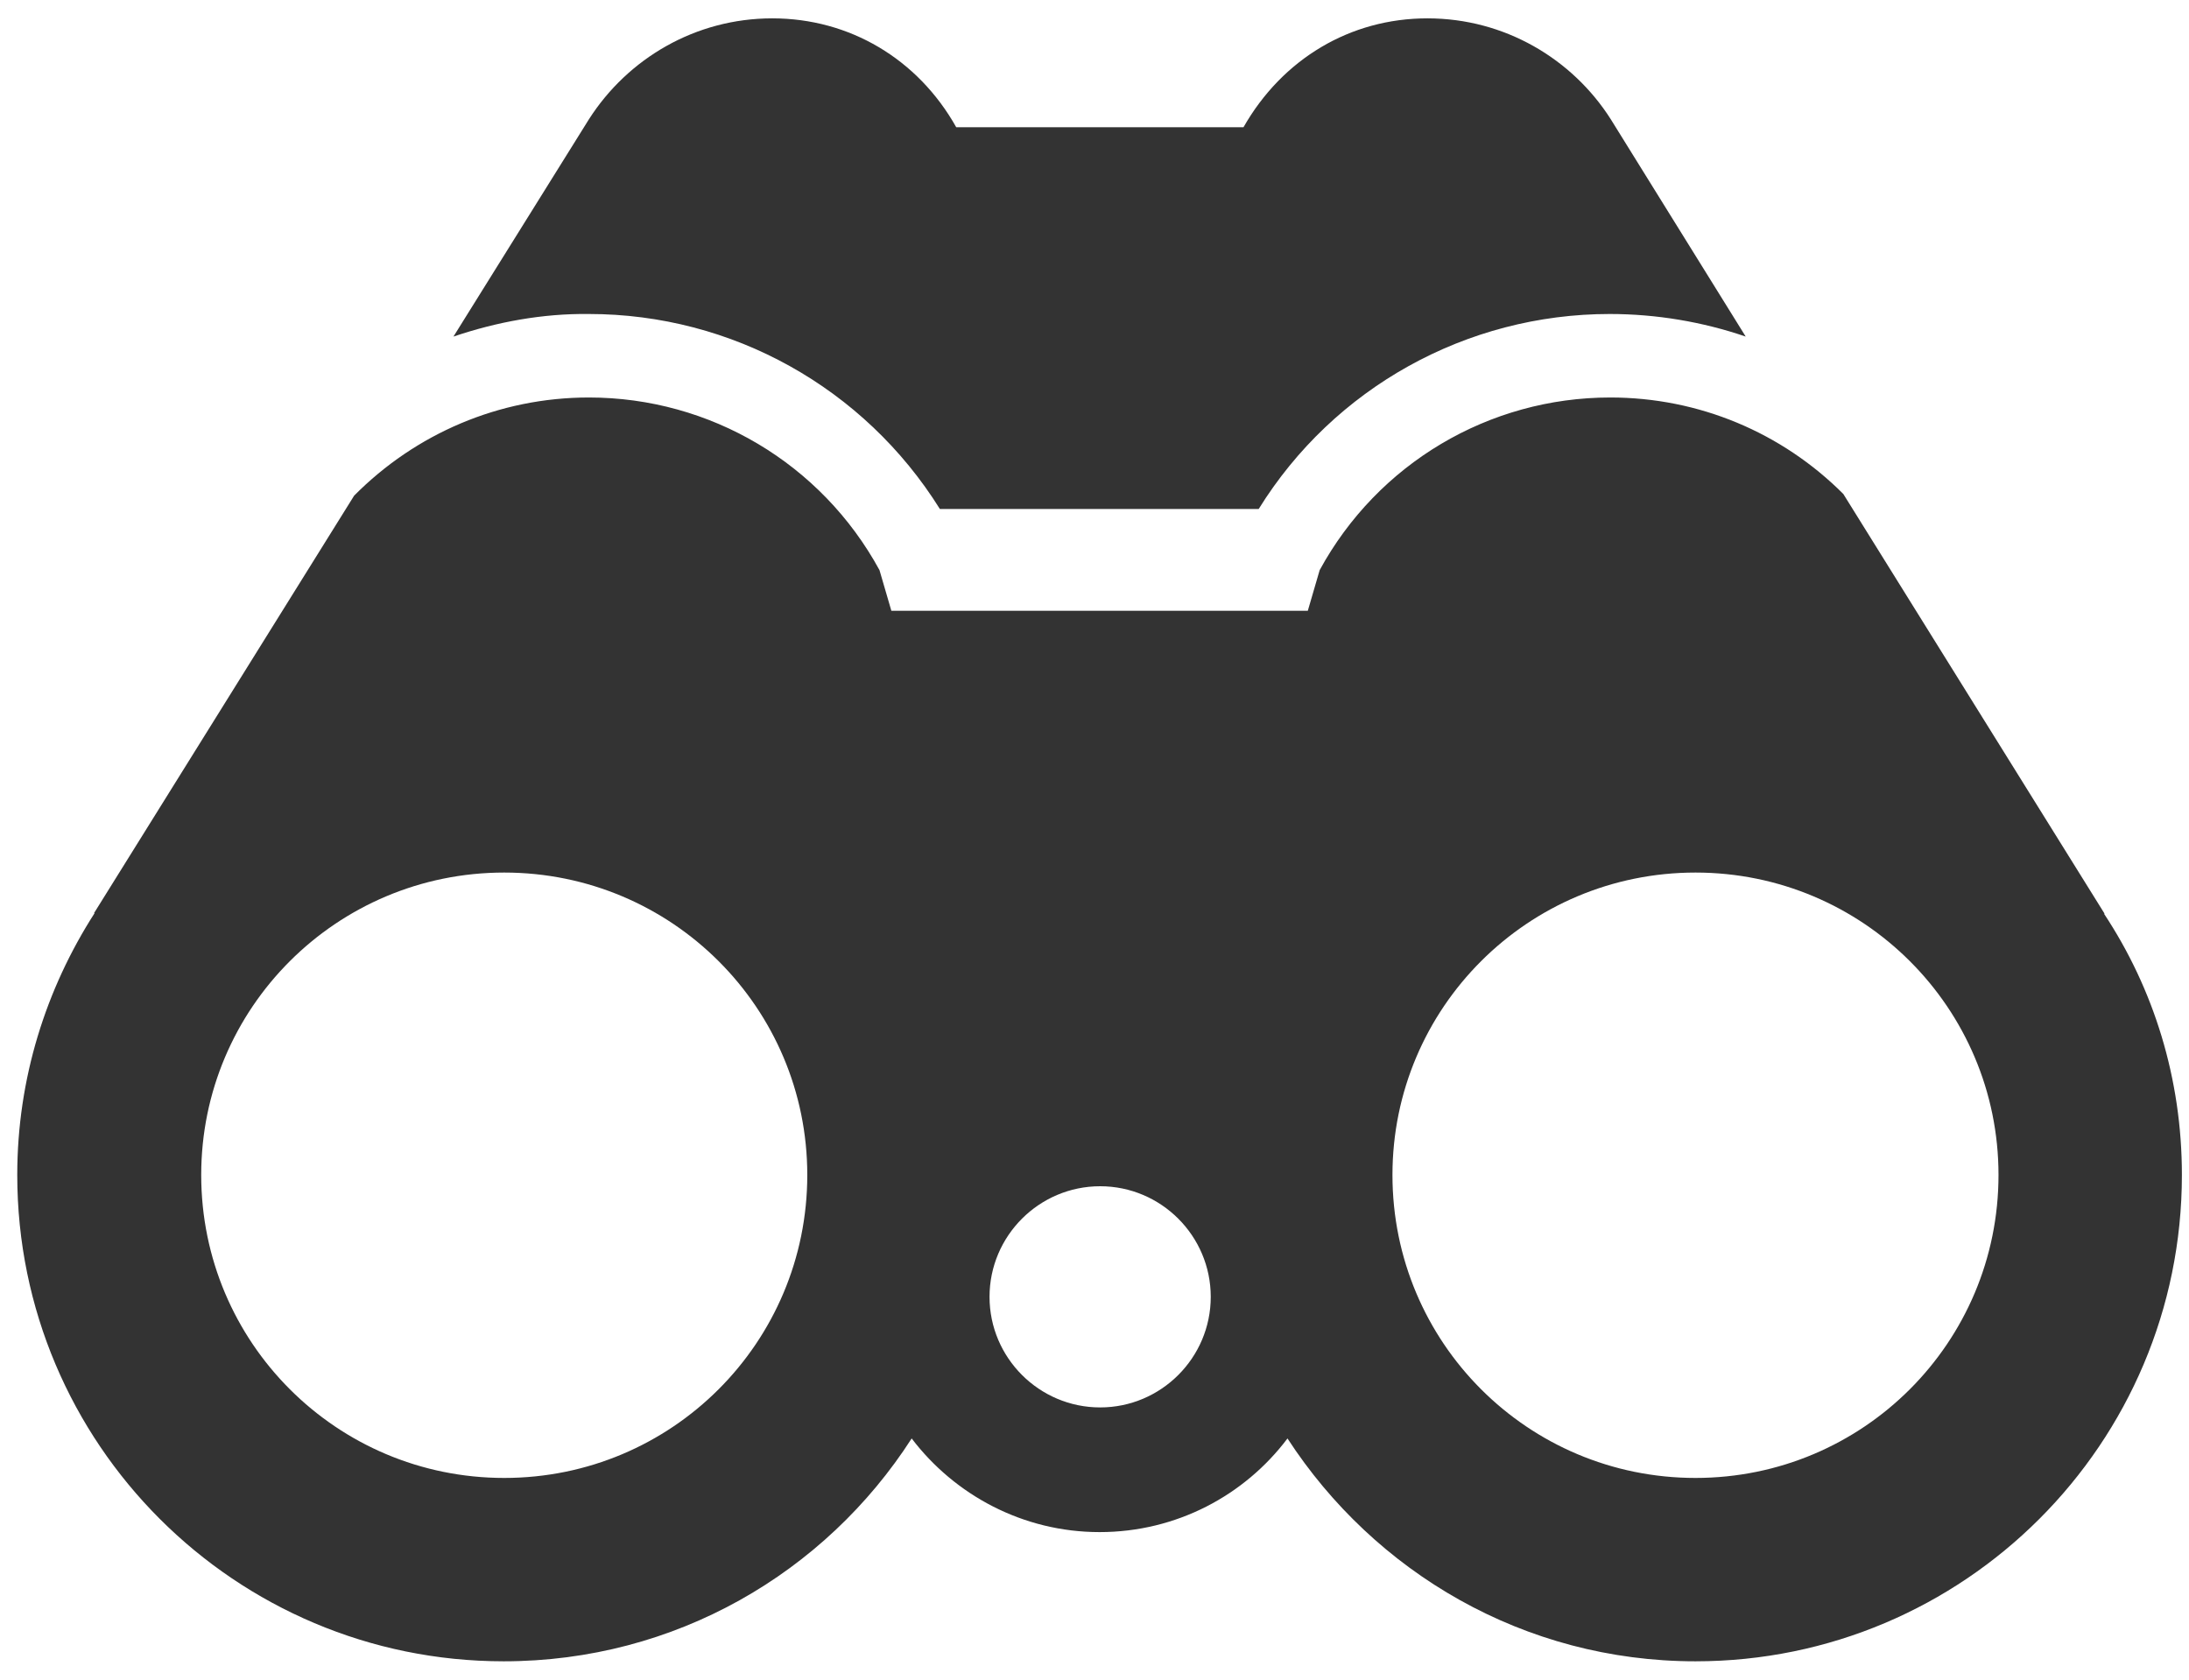 ﻿<?xml version="1.0" encoding="utf-8"?>
<svg version="1.1" xmlns:xlink="http://www.w3.org/1999/xlink" width="86px" height="66px" xmlns="http://www.w3.org/2000/svg">
  <defs>
    <pattern id="BGPattern" patternUnits="userSpaceOnUse" alignment="0 0" imageRepeat="None" />
    <mask fill="white" id="Clip635">
      <path d="M 23.136 12.338  C 21.318 12.316  19.522 12.648  17.815 13.225  L 23.136 4.689  C 24.666 2.295  27.326 0.721  30.341 0.721  C 33.378 0.721  36.061 2.317  37.568 5  L 48.853 5  C 50.383 2.317  53.043 0.721  56.08 0.721  C 59.117 0.721  61.778 2.317  63.285 4.689  L 68.584 13.225  C 66.899 12.648  65.081 12.338  63.241 12.338  C 57.61 12.338  52.4 15.242  49.451 20  L 36.925 20  C 33.955 15.242  28.767 12.338  23.136 12.338  Z M 82.662 35.904  C 84.613 38.853  85.721 42.378  85.721 46.169  C 85.721 56.722  77.164 65.279  66.611 65.279  C 59.871 65.279  53.996 61.776  50.582 56.522  C 48.897 58.761  46.215 60.202  43.2 60.202  C 40.184 60.202  37.502 58.739  35.817 56.522  C 32.425 61.799  26.528 65.279  19.788 65.279  C 9.235 65.279  0.678 56.722  0.678 46.169  C 0.678 42.378  1.808 38.853  3.715 35.882  L 3.693 35.882  L 13.913 19.476  C 16.33 17.038  19.611 15.619  23.136 15.619  C 27.902 15.619  32.27 18.213  34.553 22.403  L 35.019 24  L 51.38 24  L 51.846 22.403  C 54.129 18.213  58.497 15.619  63.263 15.619  C 66.744 15.619  70.003 16.993  72.419 19.41  L 82.684 35.904  L 82.662 35.904  Z M 19.81 58.074  C 26.395 58.074  31.716 52.753  31.716 46.169  C 31.716 39.607  26.395 34.286  19.81 34.286  C 13.226 34.286  7.905 39.607  7.905 46.169  C 7.905 52.753  13.226 58.074  19.81 58.074  Z M 43.222 55.303  C 45.616 55.303  47.567 53.352  47.567 50.958  C 47.567 48.563  45.616 46.612  43.222 46.612  C 40.827 46.612  38.876 48.563  38.876 50.958  C 38.876 53.352  40.827 55.303  43.222 55.303  Z M 66.611 58.074  C 73.195 58.074  78.516 52.753  78.516 46.169  C 78.516 39.607  73.195 34.286  66.611 34.286  C 60.026 34.286  54.706 39.607  54.706 46.169  C 54.706 52.753  60.026 58.074  66.611 58.074  Z " fill-rule="evenodd" />
    </mask>
  </defs>
  <g transform="matrix(1 0 0 1 -154 -2230 )">
    <path d="M 23.136 12.338  C 21.318 12.316  19.522 12.648  17.815 13.225  L 23.136 4.689  C 24.666 2.295  27.326 0.721  30.341 0.721  C 33.378 0.721  36.061 2.317  37.568 5  L 48.853 5  C 50.383 2.317  53.043 0.721  56.08 0.721  C 59.117 0.721  61.778 2.317  63.285 4.689  L 68.584 13.225  C 66.899 12.648  65.081 12.338  63.241 12.338  C 57.61 12.338  52.4 15.242  49.451 20  L 36.925 20  C 33.955 15.242  28.767 12.338  23.136 12.338  Z M 82.662 35.904  C 84.613 38.853  85.721 42.378  85.721 46.169  C 85.721 56.722  77.164 65.279  66.611 65.279  C 59.871 65.279  53.996 61.776  50.582 56.522  C 48.897 58.761  46.215 60.202  43.2 60.202  C 40.184 60.202  37.502 58.739  35.817 56.522  C 32.425 61.799  26.528 65.279  19.788 65.279  C 9.235 65.279  0.678 56.722  0.678 46.169  C 0.678 42.378  1.808 38.853  3.715 35.882  L 3.693 35.882  L 13.913 19.476  C 16.33 17.038  19.611 15.619  23.136 15.619  C 27.902 15.619  32.27 18.213  34.553 22.403  L 35.019 24  L 51.38 24  L 51.846 22.403  C 54.129 18.213  58.497 15.619  63.263 15.619  C 66.744 15.619  70.003 16.993  72.419 19.41  L 82.684 35.904  L 82.662 35.904  Z M 19.81 58.074  C 26.395 58.074  31.716 52.753  31.716 46.169  C 31.716 39.607  26.395 34.286  19.81 34.286  C 13.226 34.286  7.905 39.607  7.905 46.169  C 7.905 52.753  13.226 58.074  19.81 58.074  Z M 43.222 55.303  C 45.616 55.303  47.567 53.352  47.567 50.958  C 47.567 48.563  45.616 46.612  43.222 46.612  C 40.827 46.612  38.876 48.563  38.876 50.958  C 38.876 53.352  40.827 55.303  43.222 55.303  Z M 66.611 58.074  C 73.195 58.074  78.516 52.753  78.516 46.169  C 78.516 39.607  73.195 34.286  66.611 34.286  C 60.026 34.286  54.706 39.607  54.706 46.169  C 54.706 52.753  60.026 58.074  66.611 58.074  Z " fill-rule="nonzero" fill="rgba(51, 51, 51, 1)" stroke="none" transform="matrix(1 0 0 1 154 2230 )" class="fill" />
    <path d="M 23.136 12.338  C 21.318 12.316  19.522 12.648  17.815 13.225  L 23.136 4.689  C 24.666 2.295  27.326 0.721  30.341 0.721  C 33.378 0.721  36.061 2.317  37.568 5  L 48.853 5  C 50.383 2.317  53.043 0.721  56.08 0.721  C 59.117 0.721  61.778 2.317  63.285 4.689  L 68.584 13.225  C 66.899 12.648  65.081 12.338  63.241 12.338  C 57.61 12.338  52.4 15.242  49.451 20  L 36.925 20  C 33.955 15.242  28.767 12.338  23.136 12.338  Z " stroke-width="0" stroke-dasharray="0" stroke="rgba(255, 255, 255, 0)" fill="none" transform="matrix(1 0 0 1 154 2230 )" class="stroke" mask="url(#Clip635)" />
    <path d="M 82.662 35.904  C 84.613 38.853  85.721 42.378  85.721 46.169  C 85.721 56.722  77.164 65.279  66.611 65.279  C 59.871 65.279  53.996 61.776  50.582 56.522  C 48.897 58.761  46.215 60.202  43.2 60.202  C 40.184 60.202  37.502 58.739  35.817 56.522  C 32.425 61.799  26.528 65.279  19.788 65.279  C 9.235 65.279  0.678 56.722  0.678 46.169  C 0.678 42.378  1.808 38.853  3.715 35.882  L 3.693 35.882  L 13.913 19.476  C 16.33 17.038  19.611 15.619  23.136 15.619  C 27.902 15.619  32.27 18.213  34.553 22.403  L 35.019 24  L 51.38 24  L 51.846 22.403  C 54.129 18.213  58.497 15.619  63.263 15.619  C 66.744 15.619  70.003 16.993  72.419 19.41  L 82.684 35.904  L 82.662 35.904  Z " stroke-width="0" stroke-dasharray="0" stroke="rgba(255, 255, 255, 0)" fill="none" transform="matrix(1 0 0 1 154 2230 )" class="stroke" mask="url(#Clip635)" />
    <path d="M 19.81 58.074  C 26.395 58.074  31.716 52.753  31.716 46.169  C 31.716 39.607  26.395 34.286  19.81 34.286  C 13.226 34.286  7.905 39.607  7.905 46.169  C 7.905 52.753  13.226 58.074  19.81 58.074  Z " stroke-width="0" stroke-dasharray="0" stroke="rgba(255, 255, 255, 0)" fill="none" transform="matrix(1 0 0 1 154 2230 )" class="stroke" mask="url(#Clip635)" />
    <path d="M 43.222 55.303  C 45.616 55.303  47.567 53.352  47.567 50.958  C 47.567 48.563  45.616 46.612  43.222 46.612  C 40.827 46.612  38.876 48.563  38.876 50.958  C 38.876 53.352  40.827 55.303  43.222 55.303  Z " stroke-width="0" stroke-dasharray="0" stroke="rgba(255, 255, 255, 0)" fill="none" transform="matrix(1 0 0 1 154 2230 )" class="stroke" mask="url(#Clip635)" />
    <path d="M 66.611 58.074  C 73.195 58.074  78.516 52.753  78.516 46.169  C 78.516 39.607  73.195 34.286  66.611 34.286  C 60.026 34.286  54.706 39.607  54.706 46.169  C 54.706 52.753  60.026 58.074  66.611 58.074  Z " stroke-width="0" stroke-dasharray="0" stroke="rgba(255, 255, 255, 0)" fill="none" transform="matrix(1 0 0 1 154 2230 )" class="stroke" mask="url(#Clip635)" />
  </g>
</svg>